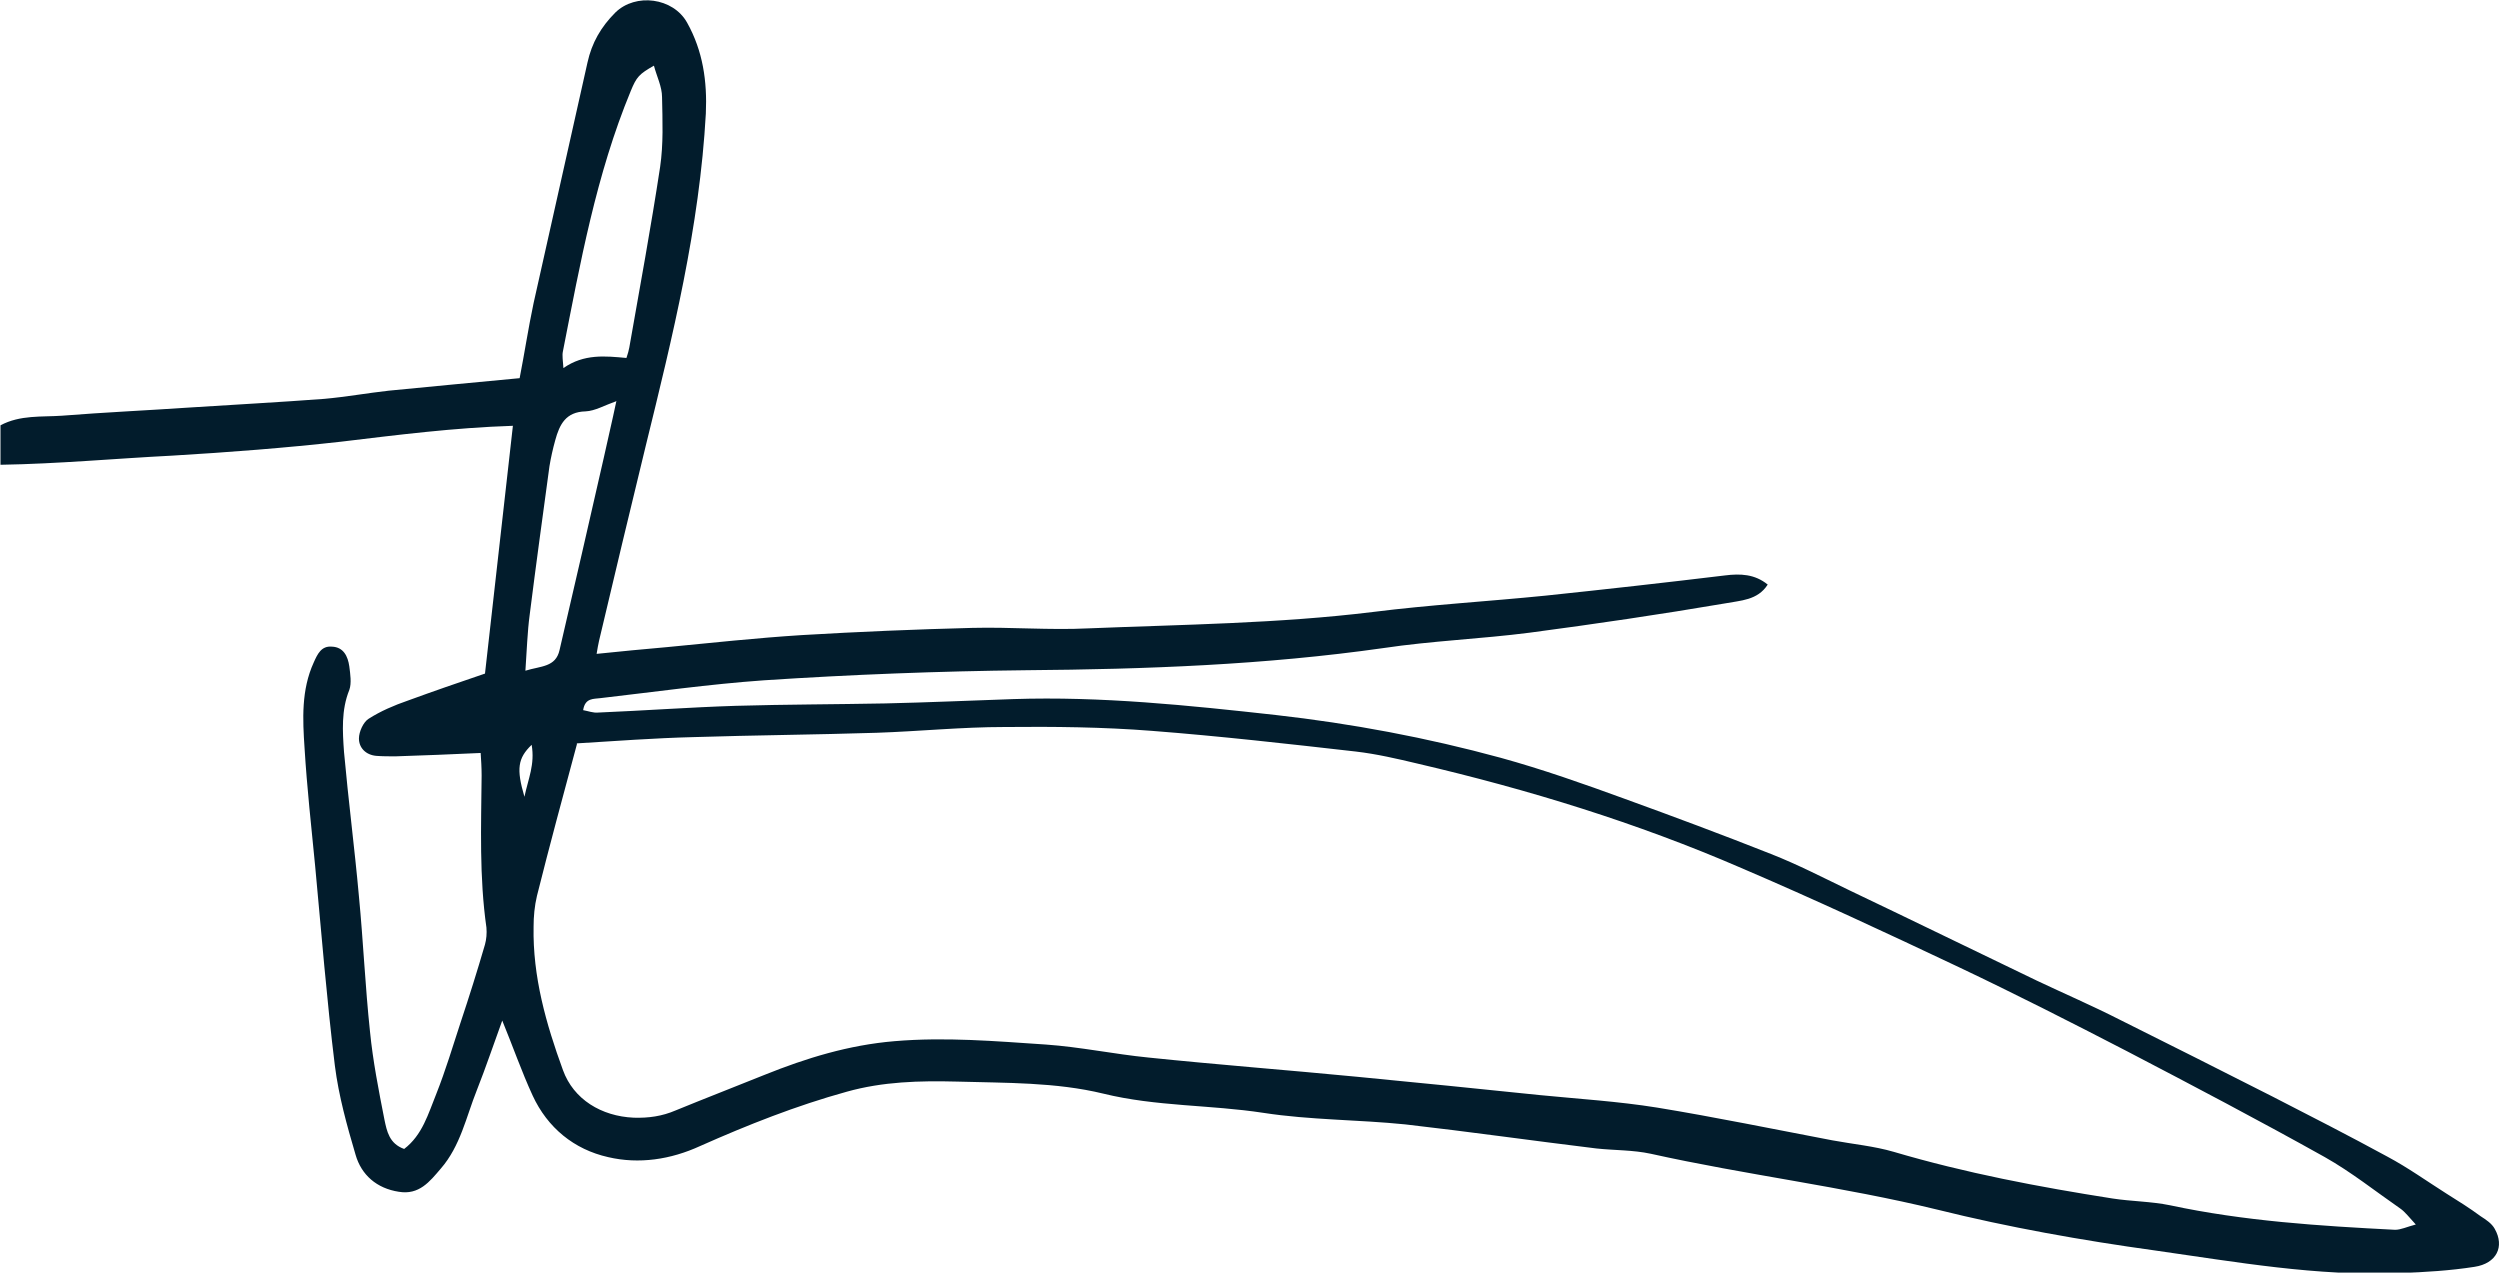 <?xml version="1.0" encoding="UTF-8"?><svg id="Ebene_1" xmlns="http://www.w3.org/2000/svg" viewBox="0 0 51.96 26.45"><defs><style>.cls-1{fill:#021c2c;}</style></defs><path class="cls-1" d="M11.05,15.48c-.29.28-.32.5-.15,1.08.08-.38.22-.67.15-1.08M12.83,8.33c-.28.1-.46.21-.66.22-.41.01-.54.27-.63.6-.05.18-.09.36-.12.54-.14,1.03-.28,2.05-.41,3.08-.05.37-.06.75-.09,1.17.32-.1.63-.07.71-.43.31-1.34.62-2.67.92-4,.08-.37.17-.74.26-1.17M13.6,1.36c-.32.18-.37.24-.49.53-.72,1.74-1.05,3.58-1.41,5.41-.02.09,0,.19.01.35.43-.3.87-.25,1.31-.21.03-.09.05-.16.06-.22.22-1.25.45-2.5.64-3.75.07-.48.05-.96.04-1.45,0-.22-.11-.43-.17-.66M11.99,15.47c-.29,1.08-.57,2.11-.83,3.15-.05.21-.07.43-.07.64-.02,1.04.26,2.02.61,2.98.22.61.8.96,1.47.99.31.01.59-.03.87-.15.61-.25,1.23-.49,1.85-.74.87-.35,1.75-.62,2.7-.7,1.06-.09,2.1,0,3.15.07.71.05,1.42.2,2.13.27,1.45.15,2.89.26,4.34.4,1.26.12,2.52.25,3.79.38.81.08,1.63.13,2.44.26,1.22.2,2.43.45,3.64.68.43.08.87.12,1.28.24,1.49.44,3.02.73,4.55.97.39.06.8.06,1.19.14,1.54.33,3.11.43,4.68.51.12,0,.24-.06.43-.11-.14-.15-.22-.26-.32-.33-.52-.36-1.02-.76-1.57-1.07-1.36-.76-2.73-1.48-4.11-2.2-1.16-.6-2.32-1.19-3.5-1.75-1.5-.71-3-1.41-4.52-2.06-2.17-.94-4.42-1.63-6.73-2.17-.42-.1-.85-.2-1.28-.25-1.41-.16-2.82-.32-4.24-.43-1.02-.08-2.04-.09-3.06-.08-.89,0-1.77.09-2.66.12-1.27.04-2.54.05-3.81.09-.8.02-1.6.08-2.42.13M10.45,21.18c-.19.52-.35,1-.54,1.48-.22.55-.34,1.16-.75,1.63-.23.27-.45.55-.87.48-.46-.07-.78-.35-.9-.77-.18-.61-.35-1.22-.43-1.85-.17-1.38-.28-2.77-.41-4.15-.08-.82-.17-1.63-.22-2.45-.04-.6-.07-1.21.19-1.78.08-.18.16-.35.38-.33.24.01.33.2.36.41.02.16.05.35,0,.49-.17.42-.14.86-.11,1.29.09,1,.22,2,.31,3,.09.93.13,1.87.23,2.81.06.61.18,1.22.3,1.83.05.24.1.5.41.61.38-.29.5-.73.67-1.15.19-.48.34-.98.5-1.47.18-.54.35-1.08.51-1.63.03-.11.04-.23.03-.35-.15-1.05-.11-2.11-.1-3.16,0-.16-.01-.33-.02-.47-.62.03-1.19.05-1.77.07-.13,0-.27,0-.4-.01-.22-.02-.36-.17-.36-.36,0-.14.09-.34.2-.41.25-.16.53-.28.82-.38.52-.19,1.04-.37,1.6-.56.19-1.68.38-3.39.58-5.15-1.23.04-2.4.19-3.57.33-1.16.13-2.33.22-3.51.29-1.18.06-2.36.17-3.57.19,0-.32,0-.56,0-.82.41-.22.86-.17,1.28-.2.88-.07,1.77-.11,2.65-.17.93-.06,1.87-.11,2.8-.18.45-.04.89-.12,1.34-.17.9-.09,1.79-.17,2.72-.26.1-.51.18-1.04.29-1.56.37-1.67.75-3.33,1.12-5,.09-.41.28-.74.58-1.04.42-.41,1.2-.31,1.49.21.33.59.42,1.22.39,1.89-.13,2.36-.69,4.63-1.25,6.91-.33,1.35-.65,2.7-.97,4.05-.02.08-.03.16-.05.27.5-.05.98-.1,1.46-.14.93-.09,1.86-.19,2.8-.25,1.18-.07,2.37-.12,3.55-.15.8-.02,1.61.05,2.41.01,1.97-.08,3.95-.1,5.91-.34,1.19-.15,2.4-.22,3.59-.34,1.24-.13,2.49-.27,3.73-.42.32-.04.62-.03.89.19-.21.33-.57.33-.88.39-1.35.23-2.71.43-4.07.61-1.01.13-2.04.17-3.04.32-2.46.35-4.94.44-7.42.46-1.82.02-3.64.09-5.46.21-1.13.08-2.26.24-3.39.37-.14.02-.32-.01-.36.25.11.02.21.06.31.05.96-.04,1.91-.11,2.86-.14,1.04-.03,2.08-.03,3.11-.05.89-.02,1.78-.06,2.66-.09,1.83-.06,3.64.13,5.45.33,1.59.18,3.14.47,4.68.89.87.24,1.72.54,2.57.85,1.02.37,2.04.75,3.05,1.15.56.22,1.1.5,1.64.76,1.3.62,2.59,1.25,3.88,1.87.57.27,1.15.52,1.72.81,1.06.53,2.12,1.06,3.18,1.6.8.41,1.6.82,2.39,1.25.43.23.82.51,1.23.77.24.15.48.3.71.47.11.07.23.15.29.26.21.37.04.72-.42.79-.51.08-1.03.11-1.55.13-1.72.07-3.4-.23-5.09-.47-1.52-.21-3.04-.48-4.53-.85-1.97-.48-3.97-.72-5.95-1.16-.37-.08-.76-.07-1.13-.11-1.32-.16-2.65-.35-3.97-.5-.98-.1-1.98-.09-2.95-.24-1.11-.17-2.23-.13-3.33-.4-.99-.24-2.02-.22-3.04-.25-.78-.02-1.54,0-2.29.21-1.05.29-2.06.69-3.05,1.13-.61.28-1.27.38-1.91.23-.71-.16-1.26-.61-1.57-1.28-.23-.5-.41-1.02-.64-1.58"/></svg>